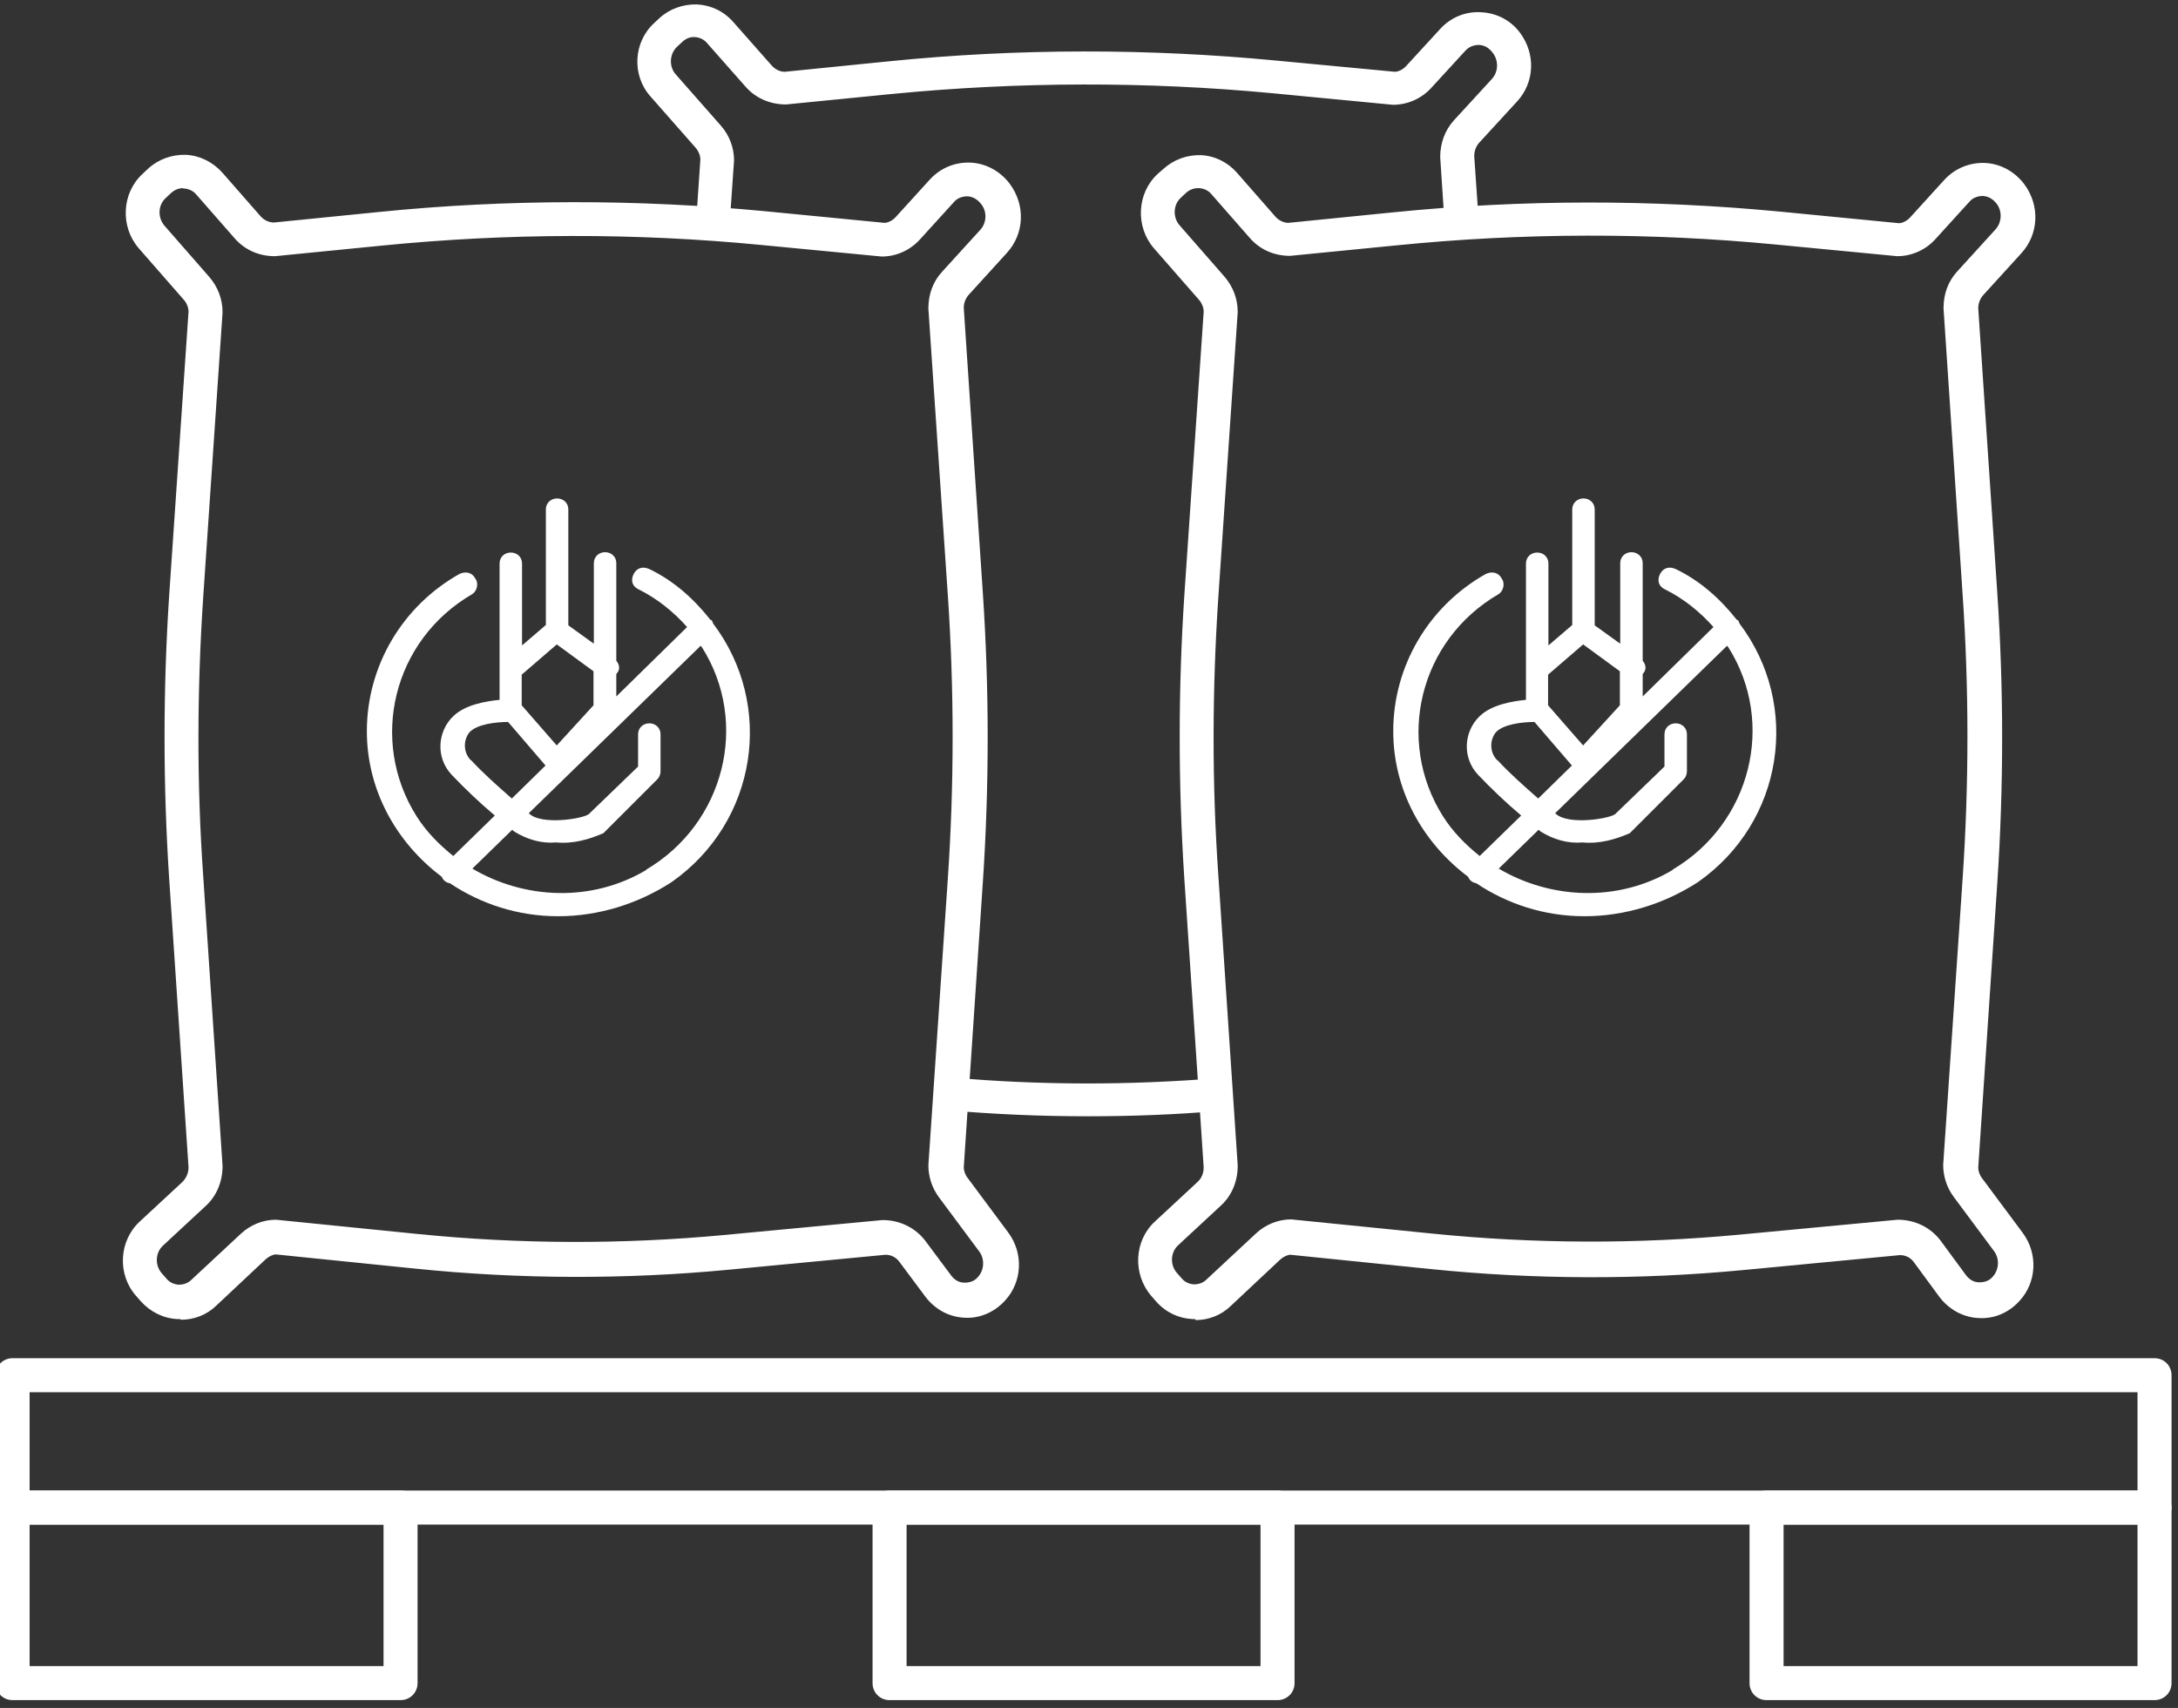 <?xml version="1.0" encoding="UTF-8"?><svg id="Layer_1" xmlns="http://www.w3.org/2000/svg" width="64" height="50.2" viewBox="0 0 64 50.2"><rect x="0" y="0" width="64" height="50.2" fill="#333333" stroke="none"/><defs><style>.cls-1{fill:#fff;}</style></defs><path class="cls-1" d="M58.43,39.92h4.88c.28,0,.5.22.5.5v3.89c0,.28-.22.5-.5.5H.37c-.28,0-.5-.22-.5-.5v-3.89c0-.28.22-.5.5-.5h58.06ZM4.55,40.92H.87v2.89h61.94v-2.89H4.55Z"/><path class="cls-1" d="M11.77,49.97H.37c-.28,0-.5-.22-.5-.5v-5.16c0-.28.22-.5.5-.5h11.4c.28,0,.5.22.5.5v5.16c0,.28-.22.5-.5.5ZM.87,48.97h10.4v-4.16H.87v4.16Z"/><path class="cls-1" d="M37.54,49.97h-11.4c-.28,0-.5-.22-.5-.5v-5.16c0-.28.22-.5.5-.5h11.4c.28,0,.5.22.5.5v5.16c0,.28-.22.5-.5.5ZM26.64,48.97h10.4v-4.16h-10.4v4.16Z"/><path class="cls-1" d="M63.31,49.97h-11.4c-.28,0-.5-.22-.5-.5v-5.16c0-.28.22-.5.5-.5h11.4c.28,0,.5.22.5.5v5.16c0,.28-.22.5-.5.5ZM52.41,48.97h10.4v-4.16h-10.4v4.16Z"/><path class="cls-1" d="M35.85,32.65c-1.29.11-2.59.16-3.88.16-1.39,0-2.77-.06-4.15-.18,0,0-.24-.94-.27-1,.2.02.2.02.41.04,2.59.23,5.22.23,7.81.02l.08.97ZM20.46,6.46l.12-1.77c0-.11-.05-.25-.15-.36l-1.32-1.5c-.55-.62-.5-1.59.11-2.15l.15-.14c.3-.28.7-.42,1.11-.41.41.02.79.2,1.07.52l1.13,1.28c.1.11.24.18.38.18l3.08-.31c3.77-.38,7.6-.38,11.36-.02l3.49.33c.09,0,.23-.06.33-.17l1-1.09c.31-.34.75-.52,1.2-.49.46.02.88.24,1.15.61.46.62.42,1.45-.08,2l-1.12,1.22c-.1.11-.15.25-.15.4l.13,1.88-1.02-.19-.11-1.66c0-.42.14-.79.4-1.08l1.12-1.22c.19-.21.2-.53.03-.76-.12-.16-.25-.23-.41-.24-.15,0-.29.05-.4.17l-1,1.09c-.29.32-.7.5-1.13.5l-3.54-.34c-3.7-.35-7.46-.34-11.16.02l-3.13.31h0c-.48,0-.9-.19-1.19-.52l-1.13-1.28c-.09-.11-.22-.17-.36-.18-.14-.01-.26.04-.37.14l-.15.14c-.23.21-.25.59-.04.82l1.32,1.5c.25.28.39.65.39,1.02l-.12,1.74h-1Z"/><path class="cls-1" d="M5.29,38.77s-.05,0-.08,0c-.41-.02-.79-.21-1.07-.52l-.14-.16c-.56-.63-.51-1.62.11-2.19l1.25-1.16c.11-.11.18-.26.18-.43l-.57-8.5c-.18-2.75-.18-5.54,0-8.29l.57-8.36c0-.11-.05-.25-.14-.35l-1.32-1.51c-.55-.63-.51-1.62.11-2.19l.16-.15c.3-.28.7-.42,1.11-.41.41.02.79.21,1.07.52l1.13,1.29c.1.11.24.18.39.18l3.09-.31c3.76-.38,7.59-.38,11.36-.02l3.49.34c.09,0,.23-.06.33-.17l1-1.1c.31-.34.74-.52,1.2-.5.45.02.87.25,1.15.62.47.63.43,1.47-.08,2.03l-1.12,1.23c-.1.11-.15.25-.15.39l.56,8.37c.19,2.83.19,5.69,0,8.52l-.56,8.37c0,.1.04.22.12.32l1.19,1.6c.45.61.41,1.45-.1,2-.31.34-.75.53-1.19.5-.46-.02-.87-.25-1.15-.62l-.76-1.02c-.1-.14-.25-.21-.41-.21l-4.61.44c-3.05.29-6.14.28-9.18-.03l-4.12-.42c-.08,0-.2.05-.3.14l-1.46,1.37c-.28.27-.65.41-1.03.41ZM5.38,5.53c-.13,0-.25.05-.35.14l-.16.15c-.23.21-.24.57-.04.81l1.32,1.51c.25.29.39.65.39,1.04l-.57,8.39c-.18,2.71-.19,5.46,0,8.16l.57,8.54c0,.47-.18.89-.5,1.18l-1.25,1.16c-.23.21-.24.58-.04.81l.14.16c.09.11.22.17.36.18.13,0,.27-.04.37-.14l1.46-1.36c.28-.26.65-.41,1.03-.41l4.17.42c2.98.3,6,.31,8.99.03l4.66-.44h0c.52,0,.97.23,1.26.61l.76,1.02c.1.13.23.21.39.21.17,0,.3-.05.4-.17.18-.2.2-.52.04-.74l-1.19-1.6c-.2-.27-.31-.6-.31-.94l.57-8.4c.19-2.78.19-5.6,0-8.38l-.57-8.4c0-.43.14-.8.41-1.09l1.12-1.23c.18-.2.2-.52.03-.74-.12-.16-.26-.23-.41-.24-.15,0-.3.05-.4.17l-1,1.1c-.29.32-.7.5-1.12.5l-3.54-.34c-3.71-.36-7.46-.35-11.16.02l-3.13.31h0c-.48,0-.89-.19-1.18-.52l-1.13-1.29c-.09-.11-.22-.17-.36-.18,0,0-.02,0-.03,0Z"/><path class="cls-1" d="M35.12,38.77s-.05,0-.08,0c-.41-.02-.79-.2-1.07-.52l-.14-.16c-.55-.64-.51-1.62.11-2.19l1.25-1.16c.12-.11.18-.26.18-.43l-.57-8.5c-.18-2.76-.18-5.55,0-8.29l.57-8.36c0-.11-.05-.25-.14-.35l-1.32-1.51c-.55-.63-.51-1.62.11-2.19l.16-.14c.31-.28.69-.42,1.11-.41.41.02.79.21,1.06.52l1.13,1.29c.1.11.24.18.38.18l3.09-.31c3.77-.38,7.59-.38,11.36-.02l3.49.34c.09,0,.23-.06.33-.17l1-1.1c.31-.34.75-.52,1.2-.5.45.02.87.25,1.15.62.47.63.43,1.47-.08,2.03l-1.12,1.23c-.1.11-.15.25-.15.39l.56,8.37c.19,2.82.19,5.68,0,8.52l-.56,8.37c0,.1.04.22.12.32l1.19,1.6c.45.61.41,1.45-.1,2-.31.34-.74.53-1.2.5-.45-.02-.87-.25-1.15-.62l-.75-1.02c-.1-.14-.25-.21-.41-.21l-4.61.44c-3.05.29-6.14.28-9.18-.03l-4.12-.42c-.08,0-.2.05-.3.14l-1.46,1.37c-.28.27-.65.41-1.03.41ZM35.2,5.53c-.13,0-.25.05-.35.14l-.15.14c-.23.21-.24.58-.04.81l1.32,1.51c.25.29.39.65.39,1.04l-.57,8.39c-.18,2.7-.19,5.45,0,8.16l.57,8.54c0,.47-.18.89-.5,1.18l-1.25,1.16c-.23.21-.24.58-.04.81l.14.16c.09.11.22.17.36.18.14,0,.27-.04.37-.14l1.46-1.36c.28-.26.65-.41,1.03-.41l4.17.42c2.98.3,6,.31,8.99.03l4.66-.44h0c.52,0,.97.23,1.26.61l.75,1.02c.1.13.23.21.39.21.17,0,.3-.05.4-.17.18-.2.2-.52.04-.74l-1.19-1.6c-.2-.27-.31-.6-.31-.94l.57-8.4c.19-2.79.19-5.61,0-8.38l-.56-8.4c0-.43.14-.8.41-1.09h0s1.12-1.23,1.12-1.23c.18-.2.2-.52.04-.74-.12-.16-.26-.23-.41-.24-.15,0-.3.05-.4.17l-1,1.1c-.29.32-.7.5-1.12.5l-3.54-.34c-3.71-.36-7.46-.35-11.16.02l-3.14.31h0c-.48,0-.89-.19-1.18-.52l-1.13-1.29c-.09-.11-.22-.17-.36-.18,0,0-.02,0-.03,0Z"/><path class="cls-1" d="M20.96,18.32s0,0-.01-.01c-.02-.03-.01-.05-.04-.08-.01-.01-.03,0-.04-.02-.5-.63-1.08-1.14-1.78-1.48-.19-.09-.37-.05-.47.14-.09.18-.05.36.14.45.55.27,1.04.67,1.43,1.11l-2.08,2.04v-.66c.12-.12.1-.27,0-.39v-2.87c0-.18-.14-.32-.33-.32s-.33.14-.33.32v2.37l-.75-.54v-3.41c0-.18-.14-.32-.33-.32s-.33.14-.33.32v3.4l-.7.6v-2.41c0-.18-.14-.32-.33-.32s-.33.14-.33.32v4.01c-.4.04-1.01.14-1.36.48-.47.45-.52,1.22-.05,1.72.4.42.82.82,1.27,1.2l-1.22,1.19c-.41-.33-.79-.71-1.08-1.17-1.4-2.22-.7-5.17,1.64-6.53.14-.09.19-.32.09-.45-.09-.18-.28-.23-.47-.14-1.69.95-2.72,2.72-2.72,4.62,0,1.74.87,3.28,2.2,4.28.04.1.12.17.24.19.91.61,2,.97,3.18.97s2.34-.36,3.33-1c2.53-1.77,3.04-5.21,1.22-7.61ZM16.36,18.94l1.08.79v1l-1.08,1.18-1.03-1.18v-.9l1.02-.88ZM13.84,22.35c-.23-.23-.23-.59-.05-.82.22-.25.8-.31,1.14-.31l1.1,1.28-.99.97c-.42-.37-.84-.74-1.2-1.13ZM18.99,25.57c-1.61.96-3.59.86-5.11-.04l1.17-1.14s.04.03.06.05c.37.23.8.36,1.22.32.52.05.98-.09,1.4-.27.23-.23,1.45-1.45,1.59-1.59.05-.05.09-.14.09-.23v-1.09c0-.18-.14-.32-.33-.32s-.33.14-.33.32v.95l-1.45,1.4c-.19.14-1.36.32-1.73,0-.01,0-.02-.02-.03-.03l5.05-4.92s.02.03.04.05c1.4,2.22.66,5.17-1.64,6.53Z"/><path class="cls-1" d="M51.12,18.32s0,0-.01-.01c-.02-.03-.01-.05-.04-.08-.01-.01-.03,0-.04-.02-.5-.63-1.08-1.14-1.78-1.48-.19-.09-.37-.05-.47.14-.09.18-.05.36.14.45.55.27,1.04.67,1.43,1.11l-2.08,2.04v-.66c.12-.12.1-.27,0-.39v-2.87c0-.18-.14-.32-.33-.32s-.33.14-.33.32v2.37l-.75-.54v-3.41c0-.18-.14-.32-.33-.32s-.33.14-.33.32v3.4l-.7.6v-2.41c0-.18-.14-.32-.33-.32s-.33.14-.33.32v4.01c-.4.04-1.01.14-1.36.48-.47.45-.52,1.22-.05,1.72.4.42.82.82,1.27,1.2l-1.22,1.19c-.41-.33-.79-.71-1.08-1.17-1.4-2.22-.7-5.17,1.64-6.53.14-.09.19-.32.09-.45-.09-.18-.28-.23-.47-.14-1.69.95-2.72,2.72-2.72,4.62,0,1.74.87,3.28,2.2,4.28.04.1.12.17.24.19.91.61,2,.97,3.18.97s2.34-.36,3.33-1c2.53-1.77,3.04-5.21,1.22-7.61ZM46.52,18.94l1.08.79v1l-1.08,1.18-1.03-1.18v-.9l1.02-.88ZM44,22.35c-.23-.23-.23-.59-.05-.82.22-.25.8-.31,1.14-.31l1.1,1.28-.99.97c-.42-.37-.84-.74-1.2-1.13ZM49.15,25.57c-1.61.96-3.59.86-5.11-.04l1.17-1.14s.04.03.06.05c.37.23.8.36,1.22.32.52.05.98-.09,1.4-.27.23-.23,1.45-1.45,1.59-1.59.05-.05.09-.14.09-.23v-1.09c0-.18-.14-.32-.33-.32s-.33.14-.33.32v.95l-1.45,1.4c-.19.14-1.36.32-1.73,0-.01,0-.02-.02-.03-.03l5.05-4.92s.02.03.04.05c1.4,2.22.66,5.17-1.64,6.53Z"/></svg>